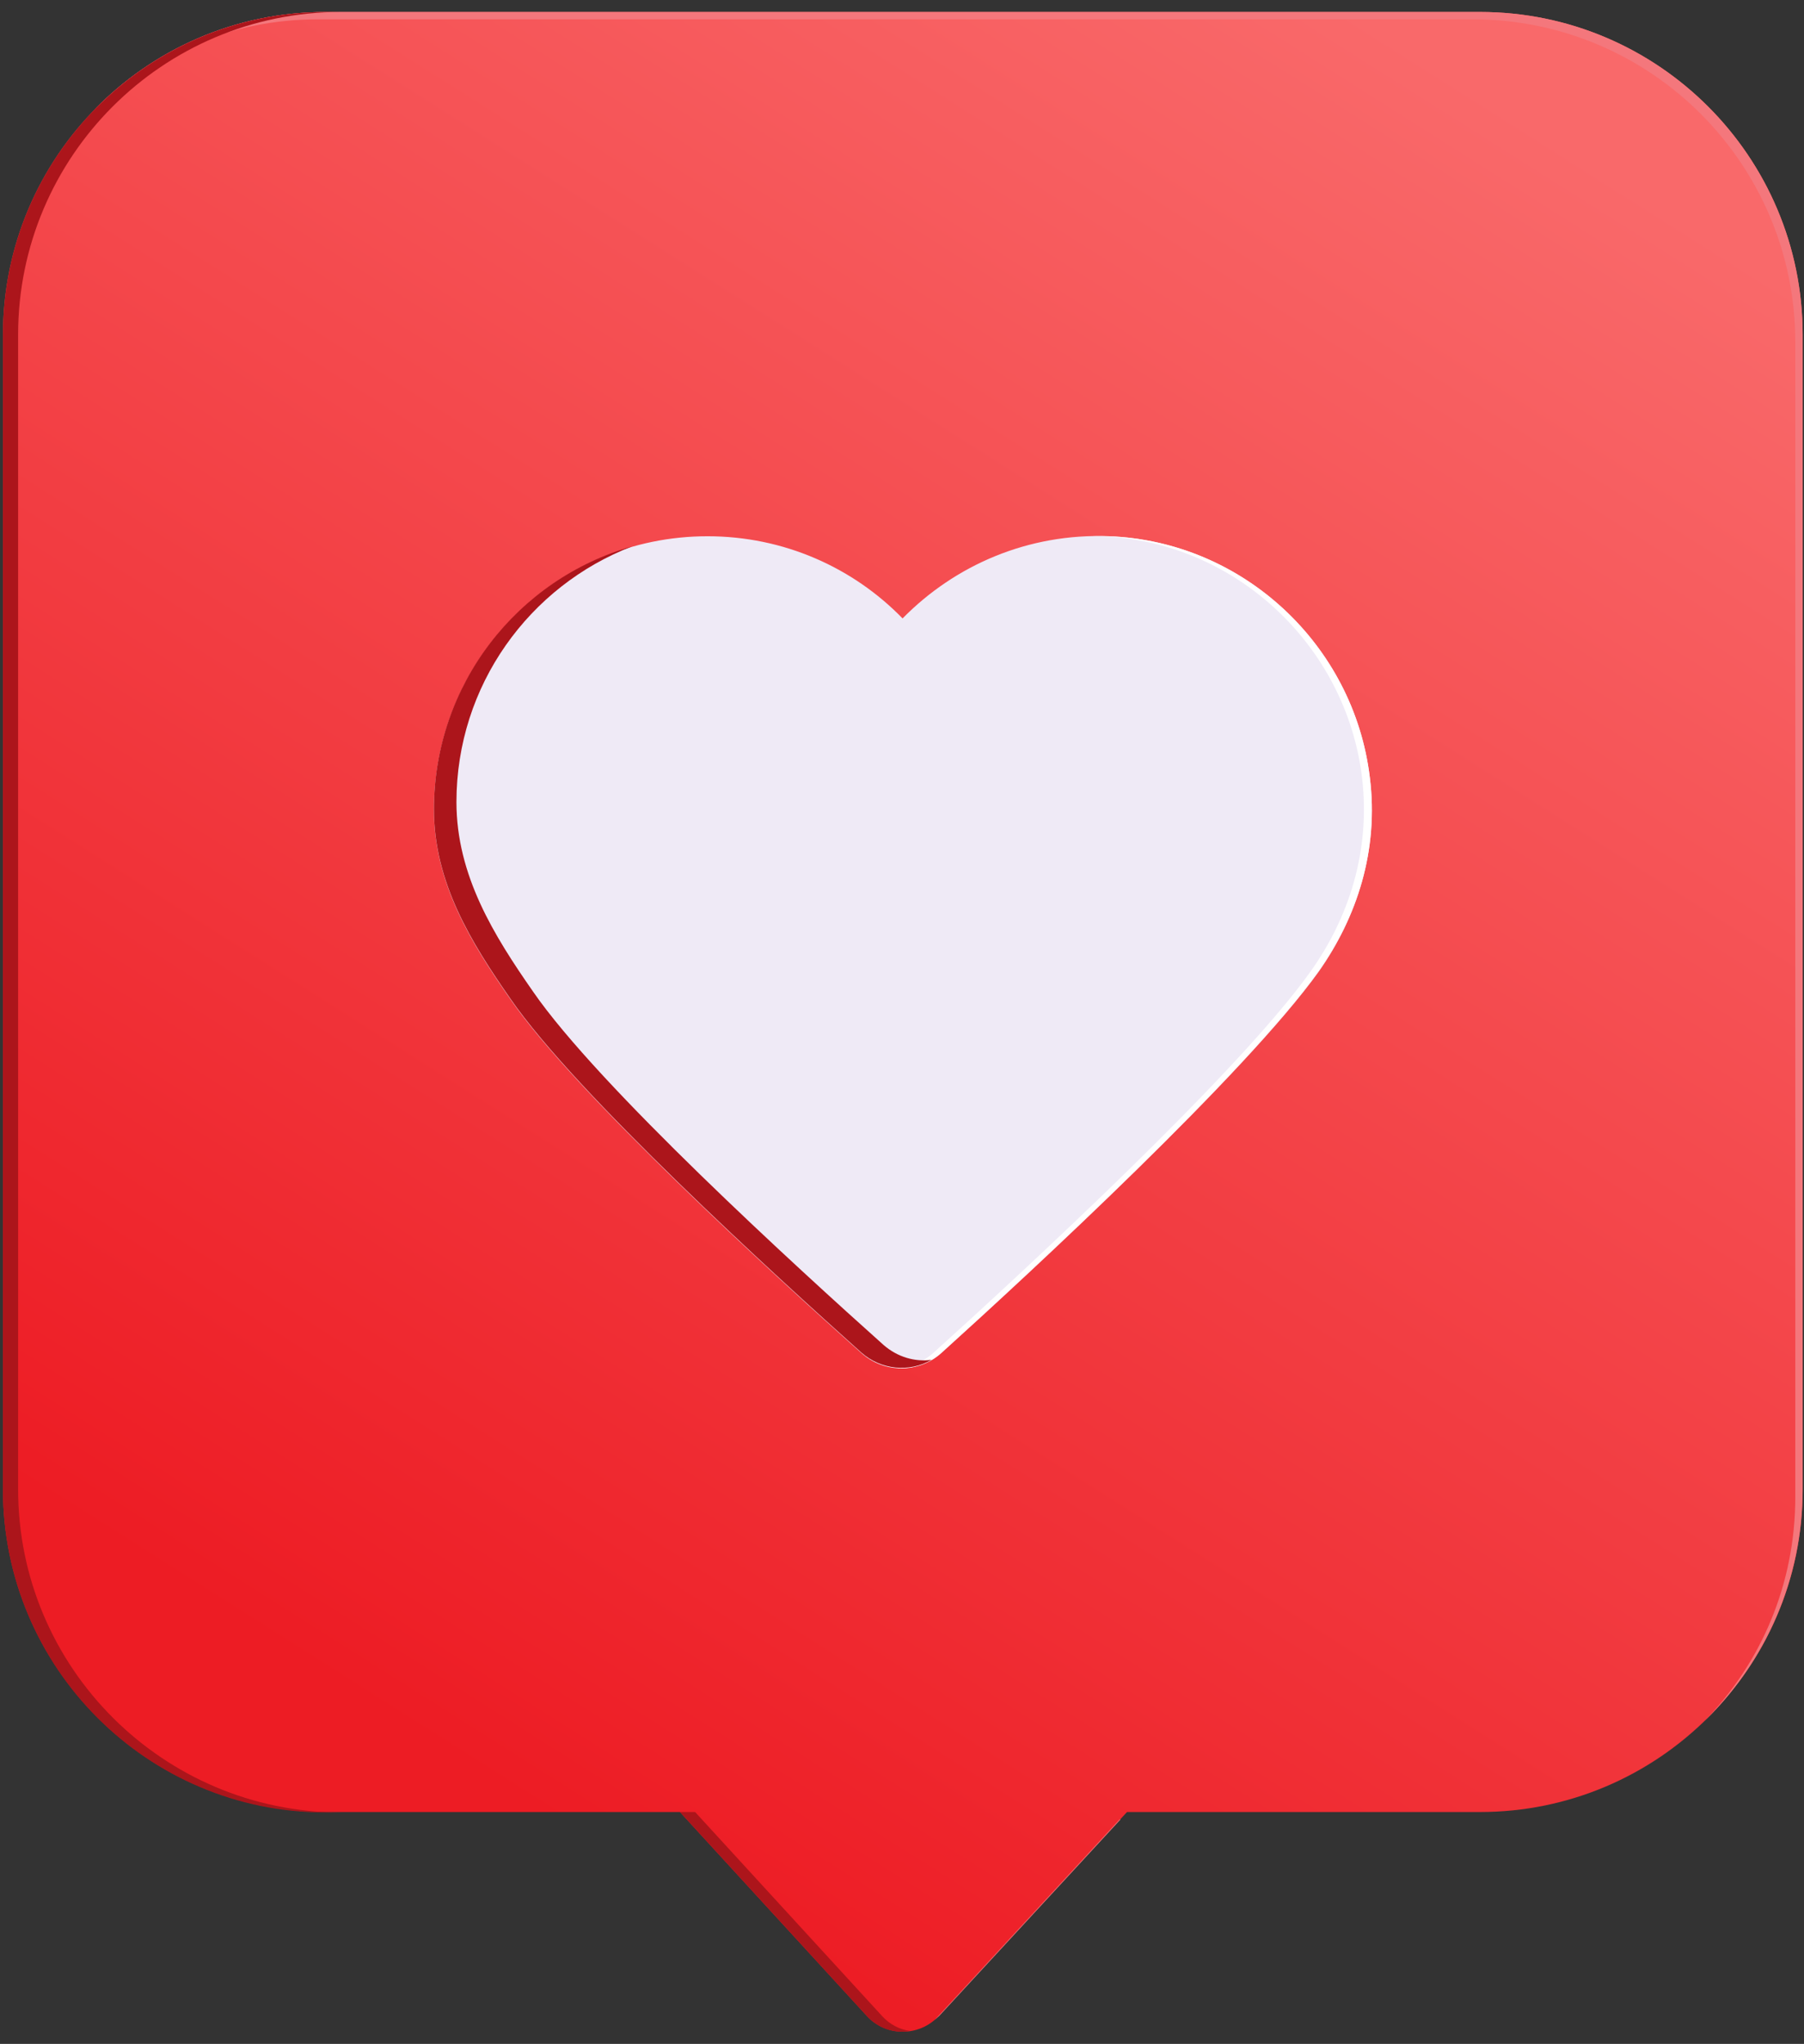 <svg width="113" height="128" viewBox="0 0 113 128" fill="none" xmlns="http://www.w3.org/2000/svg">
<rect x="0" y="0" width="113" height="128" fill="#333333" stroke="none"/>
<path d="M92.703 113.479H70.594L58.807 126.244C57.599 127.566 55.501 127.566 54.293 126.244L42.592 113.479H20.397C9.242 113.479 0.186 104.423 0.186 93.267V20.961C0.186 9.806 9.242 0.75 20.397 0.75H92.703C103.858 0.75 112.915 9.806 112.915 20.961V93.296C112.915 104.422 103.858 113.479 92.703 113.479Z" fill="url(#paint0_linear_2841_1795)"/>
<path d="M70.135 113.939L58.548 126.503C58.635 126.416 58.749 126.33 58.836 126.244L70.192 113.939H70.135Z" fill="#F4777C"/>
<path d="M92.703 0.75H20.397C14.704 0.75 9.558 3.107 5.878 6.902C9.501 3.395 14.475 1.21 19.908 1.21H92.243C103.398 1.21 112.455 10.266 112.455 21.421V93.756C112.455 99.219 110.298 104.164 106.762 107.786C110.557 104.106 112.915 98.96 112.915 93.267V20.961C112.915 9.806 103.858 0.75 92.703 0.75Z" fill="#F4777C"/>
<path d="M1.135 93.267V20.961C1.135 9.806 10.191 0.75 21.346 0.75H20.397C9.242 0.75 0.186 9.806 0.186 20.961V93.296C0.186 104.451 9.242 113.508 20.397 113.508H21.346C10.191 113.479 1.135 104.423 1.135 93.267Z" fill="#AC151B"/>
<path d="M55.242 126.244L43.541 113.479H42.592L54.293 126.244C55.012 127.049 56.047 127.365 57.025 127.192C56.363 127.106 55.731 126.79 55.242 126.244Z" fill="#AC151B"/>
<path d="M85.803 48.676C84.797 40.368 77.84 33.899 69.473 33.583C64.413 33.381 59.813 35.394 56.536 38.729C53.431 35.538 49.09 33.583 44.317 33.583C34.858 33.583 27.182 41.259 27.182 50.718C27.182 55.318 29.54 59.084 31.983 62.591C36.066 68.514 48.543 79.899 53.948 84.729C55.386 86.023 57.571 86.023 59.008 84.7C64.643 79.611 78.041 67.22 82.612 60.838C84.998 57.445 86.378 53.248 85.803 48.676Z" fill="#EFEAF6"/>
<path d="M85.803 48.676C84.797 40.367 77.84 33.899 69.473 33.582C69.128 33.582 68.754 33.554 68.409 33.582C68.611 33.582 68.783 33.582 68.984 33.582C77.351 33.899 84.308 40.396 85.314 48.676C85.861 53.247 84.51 57.445 82.094 60.837C77.552 67.22 64.126 79.611 58.491 84.7C57.83 85.304 57.025 85.62 56.191 85.677C57.168 85.735 58.203 85.419 58.98 84.7C64.615 79.611 78.012 67.22 82.583 60.837C84.998 57.445 86.378 53.247 85.803 48.676Z" fill="white"/>
<path d="M55.357 84.24C49.952 79.41 37.475 68.025 33.392 62.102C30.948 58.595 28.591 54.828 28.591 50.228C28.591 42.926 33.162 36.687 39.602 34.215C32.415 36.256 27.182 42.868 27.182 50.688C27.182 55.288 29.54 59.055 31.983 62.562C36.066 68.485 48.543 79.87 53.948 84.7C55.185 85.792 56.967 85.965 58.347 85.16C57.312 85.303 56.22 84.987 55.357 84.24Z" fill="#AC151B"/>
<defs>
<linearGradient id="paint0_linear_2841_1795" x1="24.48" y1="107.755" x2="90.178" y2="4.021" gradientUnits="userSpaceOnUse">
<stop stop-color="#ED1C24"/>
<stop offset="1" stop-color="#F9696A"/>
</linearGradient>
</defs>
</svg>
